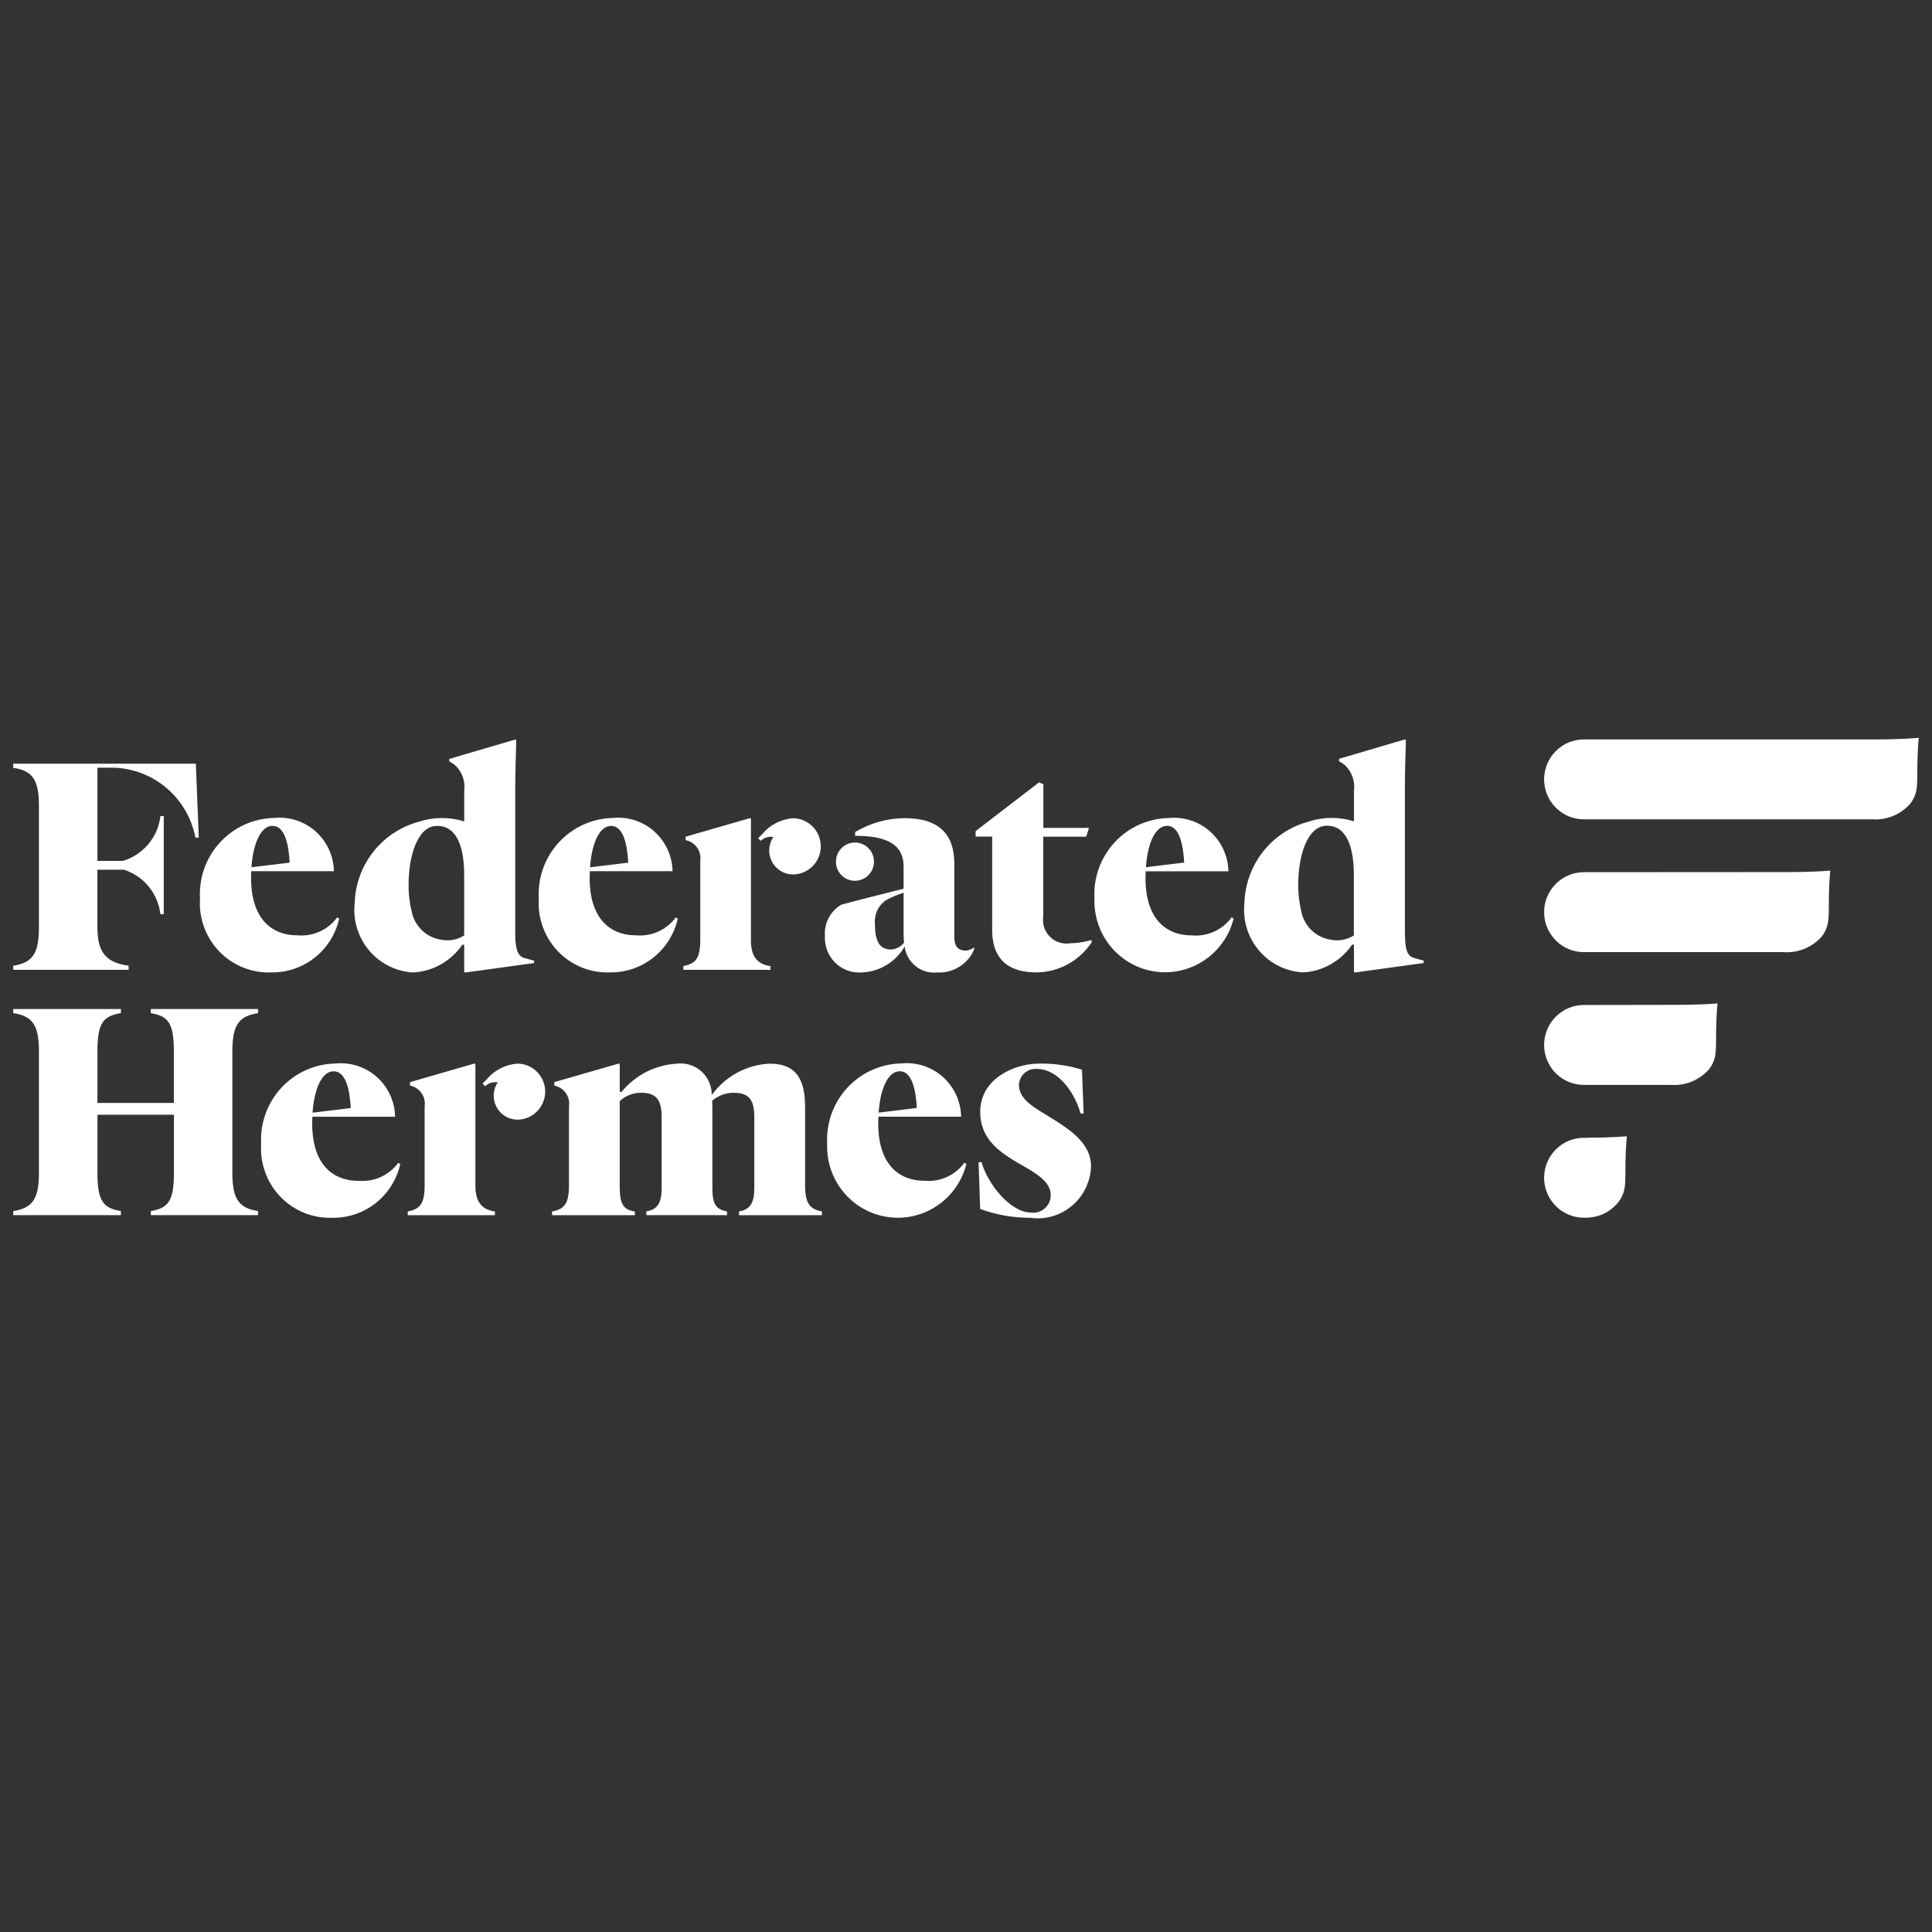 <?xml version="1.0" encoding="UTF-8"?> <svg xmlns="http://www.w3.org/2000/svg" width="80" height="80" viewBox="0 0 80 80" fill="none"><rect x="0" y="0" width="80" height="80" fill="#333333" stroke="none"/><path d="M65.582 41.615C65.367 41.615 65.153 41.658 64.953 41.741C64.754 41.824 64.573 41.946 64.42 42.099C64.267 42.253 64.146 42.435 64.064 42.636C63.981 42.837 63.938 43.052 63.938 43.269C63.938 43.486 63.981 43.702 64.064 43.902C64.146 44.103 64.267 44.285 64.42 44.439C64.573 44.593 64.754 44.714 64.953 44.797C65.153 44.881 65.367 44.923 65.582 44.923H69.171C69.472 44.947 69.774 44.899 70.054 44.785C70.333 44.67 70.582 44.491 70.78 44.262C71.219 43.657 70.964 43.269 71.119 41.549C70.404 41.609 69.585 41.609 69.166 41.609L65.582 41.615Z" fill="white"></path><path d="M65.582 36.116C65.146 36.116 64.728 36.29 64.42 36.601C64.112 36.911 63.938 37.332 63.938 37.77C63.938 38.209 64.112 38.63 64.42 38.94C64.728 39.25 65.146 39.425 65.582 39.425H73.84C74.141 39.448 74.443 39.401 74.722 39.286C75.002 39.171 75.25 38.992 75.449 38.763C75.887 38.158 75.633 37.77 75.787 36.049C75.073 36.111 74.253 36.111 73.834 36.111L65.582 36.116Z" fill="white"></path><path d="M77.499 30.618H65.582C65.367 30.618 65.153 30.661 64.953 30.744C64.754 30.827 64.573 30.949 64.42 31.103C64.267 31.256 64.146 31.439 64.064 31.639C63.981 31.84 63.938 32.055 63.938 32.272C63.938 32.489 63.981 32.705 64.064 32.905C64.146 33.106 64.267 33.288 64.42 33.442C64.573 33.596 64.754 33.717 64.953 33.801C65.153 33.884 65.367 33.926 65.582 33.926H77.504C77.804 33.95 78.106 33.903 78.386 33.788C78.665 33.673 78.914 33.494 79.112 33.265C79.551 32.659 79.297 32.272 79.452 30.551C78.737 30.618 77.918 30.618 77.499 30.618L77.499 30.618Z" fill="white"></path><path d="M65.735 47.114H65.582C65.146 47.114 64.728 47.288 64.42 47.599C64.112 47.909 63.938 48.33 63.938 48.769C63.938 49.207 64.112 49.628 64.42 49.938C64.728 50.248 65.146 50.423 65.582 50.423H65.655C65.707 50.423 65.764 50.423 65.82 50.414C66.055 50.396 66.283 50.328 66.491 50.217C66.698 50.105 66.88 49.95 67.026 49.764C67.464 49.159 67.21 48.771 67.364 47.051C66.804 47.098 66.182 47.108 65.736 47.11L65.735 47.114Z" fill="white"></path><path d="M11.245 40.265C11.894 40.273 12.527 40.056 13.036 39.651C13.546 39.246 13.902 38.677 14.045 38.04L13.963 37.986C13.777 38.239 13.53 38.44 13.245 38.571C12.96 38.701 12.647 38.756 12.335 38.731C11.165 38.731 10.398 37.959 10.396 36.35C10.396 36.256 10.396 36.165 10.4 36.075H13.827C13.821 35.763 13.751 35.456 13.62 35.172C13.49 34.889 13.303 34.636 13.071 34.428C12.839 34.221 12.567 34.065 12.272 33.969C11.976 33.872 11.665 33.839 11.356 33.87C10.933 33.877 10.516 33.971 10.13 34.145C9.744 34.32 9.396 34.571 9.109 34.883C8.822 35.196 8.6 35.564 8.458 35.965C8.316 36.366 8.256 36.792 8.281 37.217C8.255 37.618 8.314 38.02 8.453 38.397C8.592 38.774 8.808 39.117 9.087 39.405C9.367 39.692 9.703 39.917 10.074 40.066C10.446 40.214 10.844 40.282 11.243 40.265L11.245 40.265ZM11.29 34.2C11.805 34.2 11.954 35 11.995 35.721L10.411 35.91C10.487 34.882 10.816 34.196 11.288 34.196L11.29 34.2ZM14.865 48.898C13.694 48.898 12.927 48.126 12.926 46.518C12.926 46.424 12.929 46.332 12.934 46.243H16.361C16.355 45.931 16.284 45.624 16.154 45.34C16.023 45.057 15.836 44.803 15.604 44.596C15.372 44.389 15.1 44.233 14.805 44.137C14.509 44.04 14.197 44.007 13.889 44.038C13.466 44.045 13.05 44.139 12.664 44.313C12.279 44.486 11.932 44.737 11.645 45.048C11.357 45.36 11.136 45.727 10.993 46.127C10.85 46.528 10.789 46.953 10.814 47.377C10.788 47.778 10.847 48.18 10.985 48.556C11.124 48.933 11.34 49.276 11.619 49.564C11.898 49.851 12.234 50.076 12.605 50.225C12.976 50.373 13.374 50.441 13.773 50.425C14.422 50.433 15.054 50.217 15.563 49.813C16.073 49.408 16.429 48.84 16.573 48.203L16.493 48.149C16.307 48.402 16.06 48.603 15.775 48.733C15.491 48.864 15.178 48.919 14.866 48.894L14.865 48.898ZM13.819 44.361C14.335 44.361 14.483 45.161 14.525 45.882L12.941 46.075C13.016 45.043 13.346 44.358 13.819 44.358V44.361ZM25.264 40.265C25.913 40.273 26.546 40.056 27.055 39.651C27.565 39.246 27.922 38.677 28.065 38.04L27.983 37.986C27.797 38.239 27.55 38.44 27.265 38.571C26.979 38.701 26.666 38.756 26.354 38.731C25.184 38.731 24.417 37.959 24.415 36.35C24.415 36.257 24.418 36.165 24.424 36.075H27.85C27.844 35.763 27.773 35.456 27.643 35.172C27.513 34.889 27.326 34.636 27.093 34.428C26.861 34.221 26.589 34.065 26.294 33.969C25.999 33.872 25.687 33.839 25.378 33.87C24.956 33.878 24.54 33.973 24.156 34.147C23.771 34.321 23.425 34.571 23.138 34.883C22.852 35.195 22.631 35.561 22.488 35.961C22.346 36.361 22.285 36.785 22.31 37.209C22.283 37.61 22.341 38.013 22.479 38.39C22.617 38.767 22.832 39.111 23.111 39.4C23.39 39.688 23.725 39.914 24.096 40.063C24.468 40.212 24.866 40.281 25.265 40.265L25.264 40.265ZM25.309 34.2C25.825 34.2 25.974 35 26.014 35.721L24.432 35.913C24.505 34.882 24.836 34.196 25.315 34.196L25.309 34.2ZM38.302 48.894C37.132 48.894 36.366 48.123 36.364 46.515C36.364 46.42 36.367 46.329 36.372 46.24H39.799C39.792 45.928 39.722 45.62 39.592 45.337C39.461 45.053 39.274 44.8 39.042 44.593C38.81 44.386 38.538 44.229 38.242 44.133C37.947 44.037 37.635 44.004 37.327 44.034C36.904 44.042 36.488 44.136 36.102 44.309C35.716 44.483 35.37 44.733 35.082 45.045C34.795 45.357 34.574 45.724 34.431 46.124C34.288 46.524 34.227 46.949 34.252 47.374C34.226 48.1 34.468 48.811 34.932 49.369C35.396 49.927 36.049 50.292 36.764 50.394C37.48 50.497 38.208 50.33 38.808 49.924C39.408 49.519 39.838 48.905 40.015 48.2L39.934 48.145C39.748 48.4 39.501 48.602 39.215 48.733C38.93 48.864 38.617 48.919 38.304 48.894L38.302 48.894ZM37.26 44.358C37.775 44.358 37.923 45.158 37.965 45.878L36.382 46.071C36.454 45.043 36.785 44.358 37.26 44.358V44.358ZM49.37 38.734C48.199 38.734 47.432 37.962 47.431 36.353C47.431 36.26 47.434 36.169 47.44 36.079H50.866C50.86 35.767 50.789 35.459 50.659 35.176C50.529 34.892 50.342 34.639 50.109 34.432C49.877 34.225 49.605 34.068 49.31 33.972C49.015 33.876 48.703 33.842 48.394 33.873C47.972 33.881 47.555 33.974 47.17 34.148C46.784 34.322 46.437 34.572 46.15 34.884C45.863 35.196 45.641 35.563 45.498 35.963C45.356 36.363 45.294 36.788 45.319 37.212C45.294 37.939 45.537 38.648 46.001 39.205C46.464 39.762 47.116 40.127 47.831 40.23C48.546 40.332 49.273 40.165 49.873 39.761C50.473 39.357 50.903 38.744 51.081 38.04L51.001 37.985C50.815 38.239 50.568 38.441 50.283 38.572C49.998 38.703 49.684 38.759 49.372 38.734L49.37 38.734ZM48.329 34.196C48.845 34.196 48.993 34.997 49.035 35.717L47.452 35.91C47.521 34.882 47.851 34.196 48.329 34.196ZM6.246 41.782H10.686V41.951C9.919 42.074 9.622 42.399 9.622 43.523V48.577C9.622 49.687 9.919 50.026 10.686 50.148V50.317H6.246V50.148C6.947 50.026 7.202 49.756 7.202 48.577V46.158H4.035V48.577C4.035 49.756 4.29 50.026 5.005 50.148V50.317H0.548V50.148C1.315 50.026 1.612 49.687 1.612 48.577V43.523C1.612 42.399 1.315 42.074 0.548 41.951V41.782H5.005V41.951C4.29 42.074 4.035 42.331 4.035 43.523V45.671H7.199V43.523C7.199 42.331 6.944 42.074 6.243 41.951L6.246 41.782ZM34.615 35.672C34.616 35.515 34.664 35.362 34.751 35.233C34.839 35.103 34.963 35.002 35.107 34.944C35.252 34.885 35.41 34.87 35.563 34.902C35.715 34.934 35.855 35.011 35.965 35.123C36.074 35.234 36.148 35.376 36.177 35.531C36.206 35.684 36.189 35.844 36.128 35.988C36.067 36.133 35.965 36.255 35.835 36.342C35.705 36.428 35.552 36.473 35.396 36.471C35.292 36.471 35.19 36.451 35.094 36.41C34.998 36.37 34.912 36.311 34.839 36.236C34.766 36.162 34.709 36.074 34.67 35.977C34.632 35.88 34.613 35.776 34.615 35.672V35.672ZM31.904 40.157H28.297V40C28.809 39.905 28.997 39.683 28.997 38.91V35.648C29.025 35.454 28.978 35.256 28.865 35.096C28.752 34.937 28.582 34.827 28.391 34.79V34.645L31.071 33.873L31.095 33.915V38.955C31.095 39.633 31.392 39.937 31.903 40.004L31.904 40.157ZM44.301 39.06C44.606 39.054 44.91 39.008 45.203 38.924V39.023C44.952 39.4 44.614 39.71 44.218 39.926C43.822 40.143 43.379 40.259 42.928 40.266C41.942 40.266 41.084 39.886 41.084 38.501V34.641H40.398V34.415L43.028 32.394L43.203 32.475V34.28H45.096L44.975 34.646H43.198V37.962C43.177 38.112 43.191 38.265 43.239 38.409C43.288 38.552 43.369 38.683 43.476 38.789C43.583 38.896 43.713 38.976 43.857 39.023C44 39.07 44.152 39.083 44.301 39.06L44.301 39.06ZM45.178 48.286C45.169 48.599 45.094 48.908 44.959 49.19C44.823 49.473 44.63 49.724 44.391 49.926C44.153 50.128 43.874 50.277 43.574 50.363C43.274 50.45 42.96 50.471 42.651 50.426C41.947 50.427 41.248 50.303 40.587 50.06L40.52 48.123H40.645C40.887 49.005 41.828 50.209 42.695 50.209C42.797 50.222 42.9 50.214 42.998 50.184C43.096 50.154 43.186 50.103 43.263 50.035C43.34 49.967 43.402 49.884 43.445 49.79C43.487 49.696 43.509 49.594 43.509 49.491C43.509 48.922 42.889 48.57 42.175 48.168C41.395 47.707 40.588 47.175 40.588 46.041C40.588 44.683 41.958 44.071 42.941 44.043C43.571 44.022 44.201 44.106 44.803 44.294L44.87 46.109H44.746C44.504 45.256 43.826 44.263 42.94 44.263C42.847 44.255 42.754 44.265 42.665 44.294C42.577 44.324 42.495 44.37 42.425 44.432C42.355 44.494 42.298 44.57 42.258 44.654C42.218 44.739 42.196 44.831 42.192 44.925C42.192 45.548 42.878 45.886 43.507 46.279C44.397 46.823 45.178 47.392 45.178 48.286V48.286ZM39.516 38.788V35.761C39.516 34.596 38.937 33.878 37.455 33.878C36.734 33.883 36.028 34.082 35.409 34.453V34.609C36.621 34.609 37.416 34.907 37.416 35.883V36.799C36.63 36.997 35.107 37.38 34.839 37.461C34.617 37.589 34.435 37.778 34.314 38.007C34.193 38.235 34.139 38.492 34.158 38.75C34.145 38.955 34.176 39.16 34.25 39.352C34.323 39.543 34.436 39.717 34.581 39.861C34.727 40.004 34.901 40.115 35.093 40.185C35.284 40.256 35.489 40.283 35.692 40.267C36.053 40.252 36.404 40.145 36.713 39.958C37.022 39.77 37.279 39.506 37.46 39.192C37.499 39.513 37.662 39.805 37.913 40.006C38.164 40.207 38.483 40.301 38.802 40.267C39.124 40.286 39.443 40.205 39.717 40.036C39.992 39.866 40.208 39.616 40.336 39.319V39.232C40.237 39.304 40.122 39.349 40 39.363C39.678 39.363 39.516 39.194 39.516 38.788H39.516ZM36.914 39.317C36.51 39.317 36.231 39.115 36.231 38.276C36.209 38.085 36.239 37.892 36.317 37.718C36.395 37.543 36.519 37.393 36.675 37.283C36.91 37.152 37.159 37.046 37.416 36.967V38.694C37.416 38.807 37.423 38.92 37.437 39.032C37.373 39.113 37.294 39.179 37.205 39.228C37.115 39.277 37.017 39.307 36.915 39.317L36.914 39.317ZM58.174 38.72V32.526C58.174 31.984 58.199 31.202 58.216 30.642L58.178 30.617L55.445 31.421V31.519C55.529 31.568 55.61 31.623 55.688 31.682C55.831 31.816 55.941 31.984 56.007 32.17C56.072 32.357 56.092 32.557 56.065 32.752V34.01C55.451 33.816 54.794 33.821 54.183 34.022C53.437 34.222 52.775 34.66 52.296 35.27C51.817 35.88 51.548 36.63 51.527 37.407C51.491 37.758 51.527 38.114 51.632 38.451C51.737 38.788 51.91 39.1 52.139 39.368C52.369 39.636 52.65 39.854 52.967 40.008C53.283 40.162 53.627 40.25 53.978 40.265C54.379 40.239 54.77 40.121 55.119 39.92C55.468 39.72 55.768 39.442 55.994 39.107L56.064 39.128V40.24L56.106 40.269L58.955 39.876V39.778C58.955 39.778 58.807 39.74 58.552 39.667C58.297 39.594 58.179 39.366 58.179 38.723L58.174 38.72ZM56.06 38.733C55.777 38.916 55.434 38.98 55.105 38.911C54.803 38.867 54.523 38.728 54.303 38.515C54.084 38.301 53.936 38.025 53.88 37.723C53.794 37.362 53.752 36.991 53.758 36.62C53.758 35.424 54.132 34.246 54.887 34.194C55.566 34.147 56.06 34.734 56.06 36.224L56.06 38.733ZM17.134 40.267C17.536 40.24 17.926 40.123 18.275 39.922C18.625 39.721 18.924 39.443 19.151 39.109L19.221 39.13V40.241L19.262 40.27L22.117 39.878V39.779C22.117 39.779 21.968 39.742 21.713 39.669C21.474 39.605 21.336 39.358 21.336 38.721V32.531C21.336 31.989 21.365 31.207 21.377 30.647L21.336 30.622L18.602 31.426V31.524C18.686 31.573 18.767 31.627 18.845 31.686C18.989 31.821 19.098 31.989 19.164 32.175C19.229 32.362 19.249 32.561 19.222 32.757V34.014C18.609 33.82 17.951 33.825 17.341 34.027C16.595 34.227 15.933 34.665 15.454 35.275C14.975 35.885 14.706 36.634 14.686 37.411C14.649 37.763 14.685 38.118 14.79 38.456C14.895 38.793 15.068 39.105 15.297 39.373C15.527 39.64 15.808 39.858 16.124 40.012C16.44 40.167 16.784 40.254 17.135 40.27L17.134 40.267ZM18.047 34.201C18.727 34.155 19.221 34.742 19.221 36.231V38.733C18.938 38.916 18.595 38.98 18.265 38.911C17.963 38.866 17.684 38.727 17.464 38.514C17.245 38.301 17.098 38.024 17.042 37.723C16.955 37.362 16.914 36.991 16.919 36.62C16.919 35.427 17.292 34.249 18.047 34.198L18.047 34.201ZM31.503 34.82L31.394 34.709L31.55 34.551C31.708 34.358 31.903 34.2 32.124 34.085C32.344 33.97 32.585 33.901 32.833 33.882C33.139 33.883 33.432 34.006 33.649 34.224C33.865 34.442 33.987 34.737 33.987 35.046C33.987 35.354 33.865 35.65 33.649 35.868C33.432 36.086 33.139 36.209 32.833 36.209C32.654 36.208 32.478 36.159 32.325 36.065C32.173 35.972 32.048 35.838 31.964 35.679C31.881 35.52 31.842 35.341 31.852 35.161C31.863 34.981 31.921 34.807 32.022 34.659C31.929 34.642 31.834 34.648 31.744 34.676C31.654 34.703 31.572 34.751 31.503 34.816L31.503 34.82ZM20.493 50.163V50.319H16.884V50.163C17.395 50.068 17.583 49.844 17.583 49.072V45.81C17.611 45.616 17.564 45.419 17.451 45.26C17.339 45.1 17.169 44.99 16.978 44.952V44.808L19.657 44.036L19.686 44.077V49.117C19.686 49.791 19.982 50.096 20.495 50.164L20.493 50.163ZM22.575 45.2C22.575 45.509 22.453 45.804 22.237 46.022C22.02 46.24 21.727 46.363 21.42 46.363C21.242 46.361 21.068 46.311 20.916 46.218C20.765 46.125 20.64 45.992 20.557 45.834C20.474 45.676 20.435 45.498 20.444 45.319C20.453 45.141 20.51 44.968 20.609 44.819C20.516 44.803 20.421 44.809 20.331 44.837C20.24 44.865 20.158 44.914 20.09 44.98L19.98 44.869L20.138 44.711C20.296 44.518 20.491 44.359 20.711 44.245C20.931 44.13 21.172 44.061 21.42 44.042C21.572 44.042 21.723 44.072 21.863 44.131C22.003 44.19 22.131 44.276 22.238 44.384C22.346 44.493 22.431 44.621 22.488 44.763C22.546 44.904 22.576 45.056 22.575 45.209L22.575 45.2ZM34.033 50.163V50.319H30.601V50.163C31.058 50.081 31.234 49.832 31.234 49.181V46.251C31.234 45.548 31.015 45.249 30.386 45.249C30.057 45.246 29.738 45.364 29.489 45.58C29.493 45.67 29.498 45.763 29.498 45.858V49.179C29.498 49.841 29.632 50.079 30.104 50.161V50.316H26.764V50.161C27.223 50.079 27.397 49.83 27.397 49.179V46.252C27.397 45.548 27.178 45.249 26.549 45.249C26.22 45.245 25.902 45.369 25.661 45.594V49.113C25.661 49.79 25.771 50.096 26.287 50.163V50.319H22.86V50.163C23.372 50.069 23.56 49.844 23.56 49.072V45.81C23.588 45.616 23.541 45.419 23.428 45.259C23.315 45.099 23.145 44.989 22.954 44.953V44.808L25.634 44.036L25.662 44.078V45.204L25.732 45.22C26.012 44.873 26.362 44.589 26.758 44.387C27.155 44.184 27.589 44.067 28.033 44.044C28.215 44.021 28.399 44.039 28.573 44.094C28.747 44.149 28.908 44.241 29.044 44.364C29.181 44.487 29.289 44.637 29.363 44.806C29.437 44.974 29.474 45.157 29.472 45.34C29.75 44.958 30.109 44.642 30.524 44.418C30.939 44.193 31.399 44.065 31.87 44.044C33.054 44.044 33.337 44.802 33.337 45.859V49.069C33.336 49.841 33.537 50.068 34.036 50.163H34.033ZM5.327 40.158H0.548V39.989C1.315 39.868 1.612 39.528 1.612 38.417V33.363C1.612 32.239 1.315 31.914 0.548 31.792V31.623H8.109L8.231 34.684H8.092C7.94 33.889 7.523 33.169 6.911 32.643C6.299 32.117 5.527 31.816 4.722 31.788H4.714H4.034V35.648H5.088C5.499 35.526 5.866 35.284 6.142 34.954C6.419 34.623 6.593 34.219 6.643 33.79H6.781V37.855H6.643C6.593 37.434 6.424 37.036 6.156 36.709C5.887 36.382 5.531 36.14 5.129 36.012H4.033V38.417C4.033 39.596 4.545 39.867 5.325 39.989L5.327 40.158Z" fill="white"></path></svg> 
